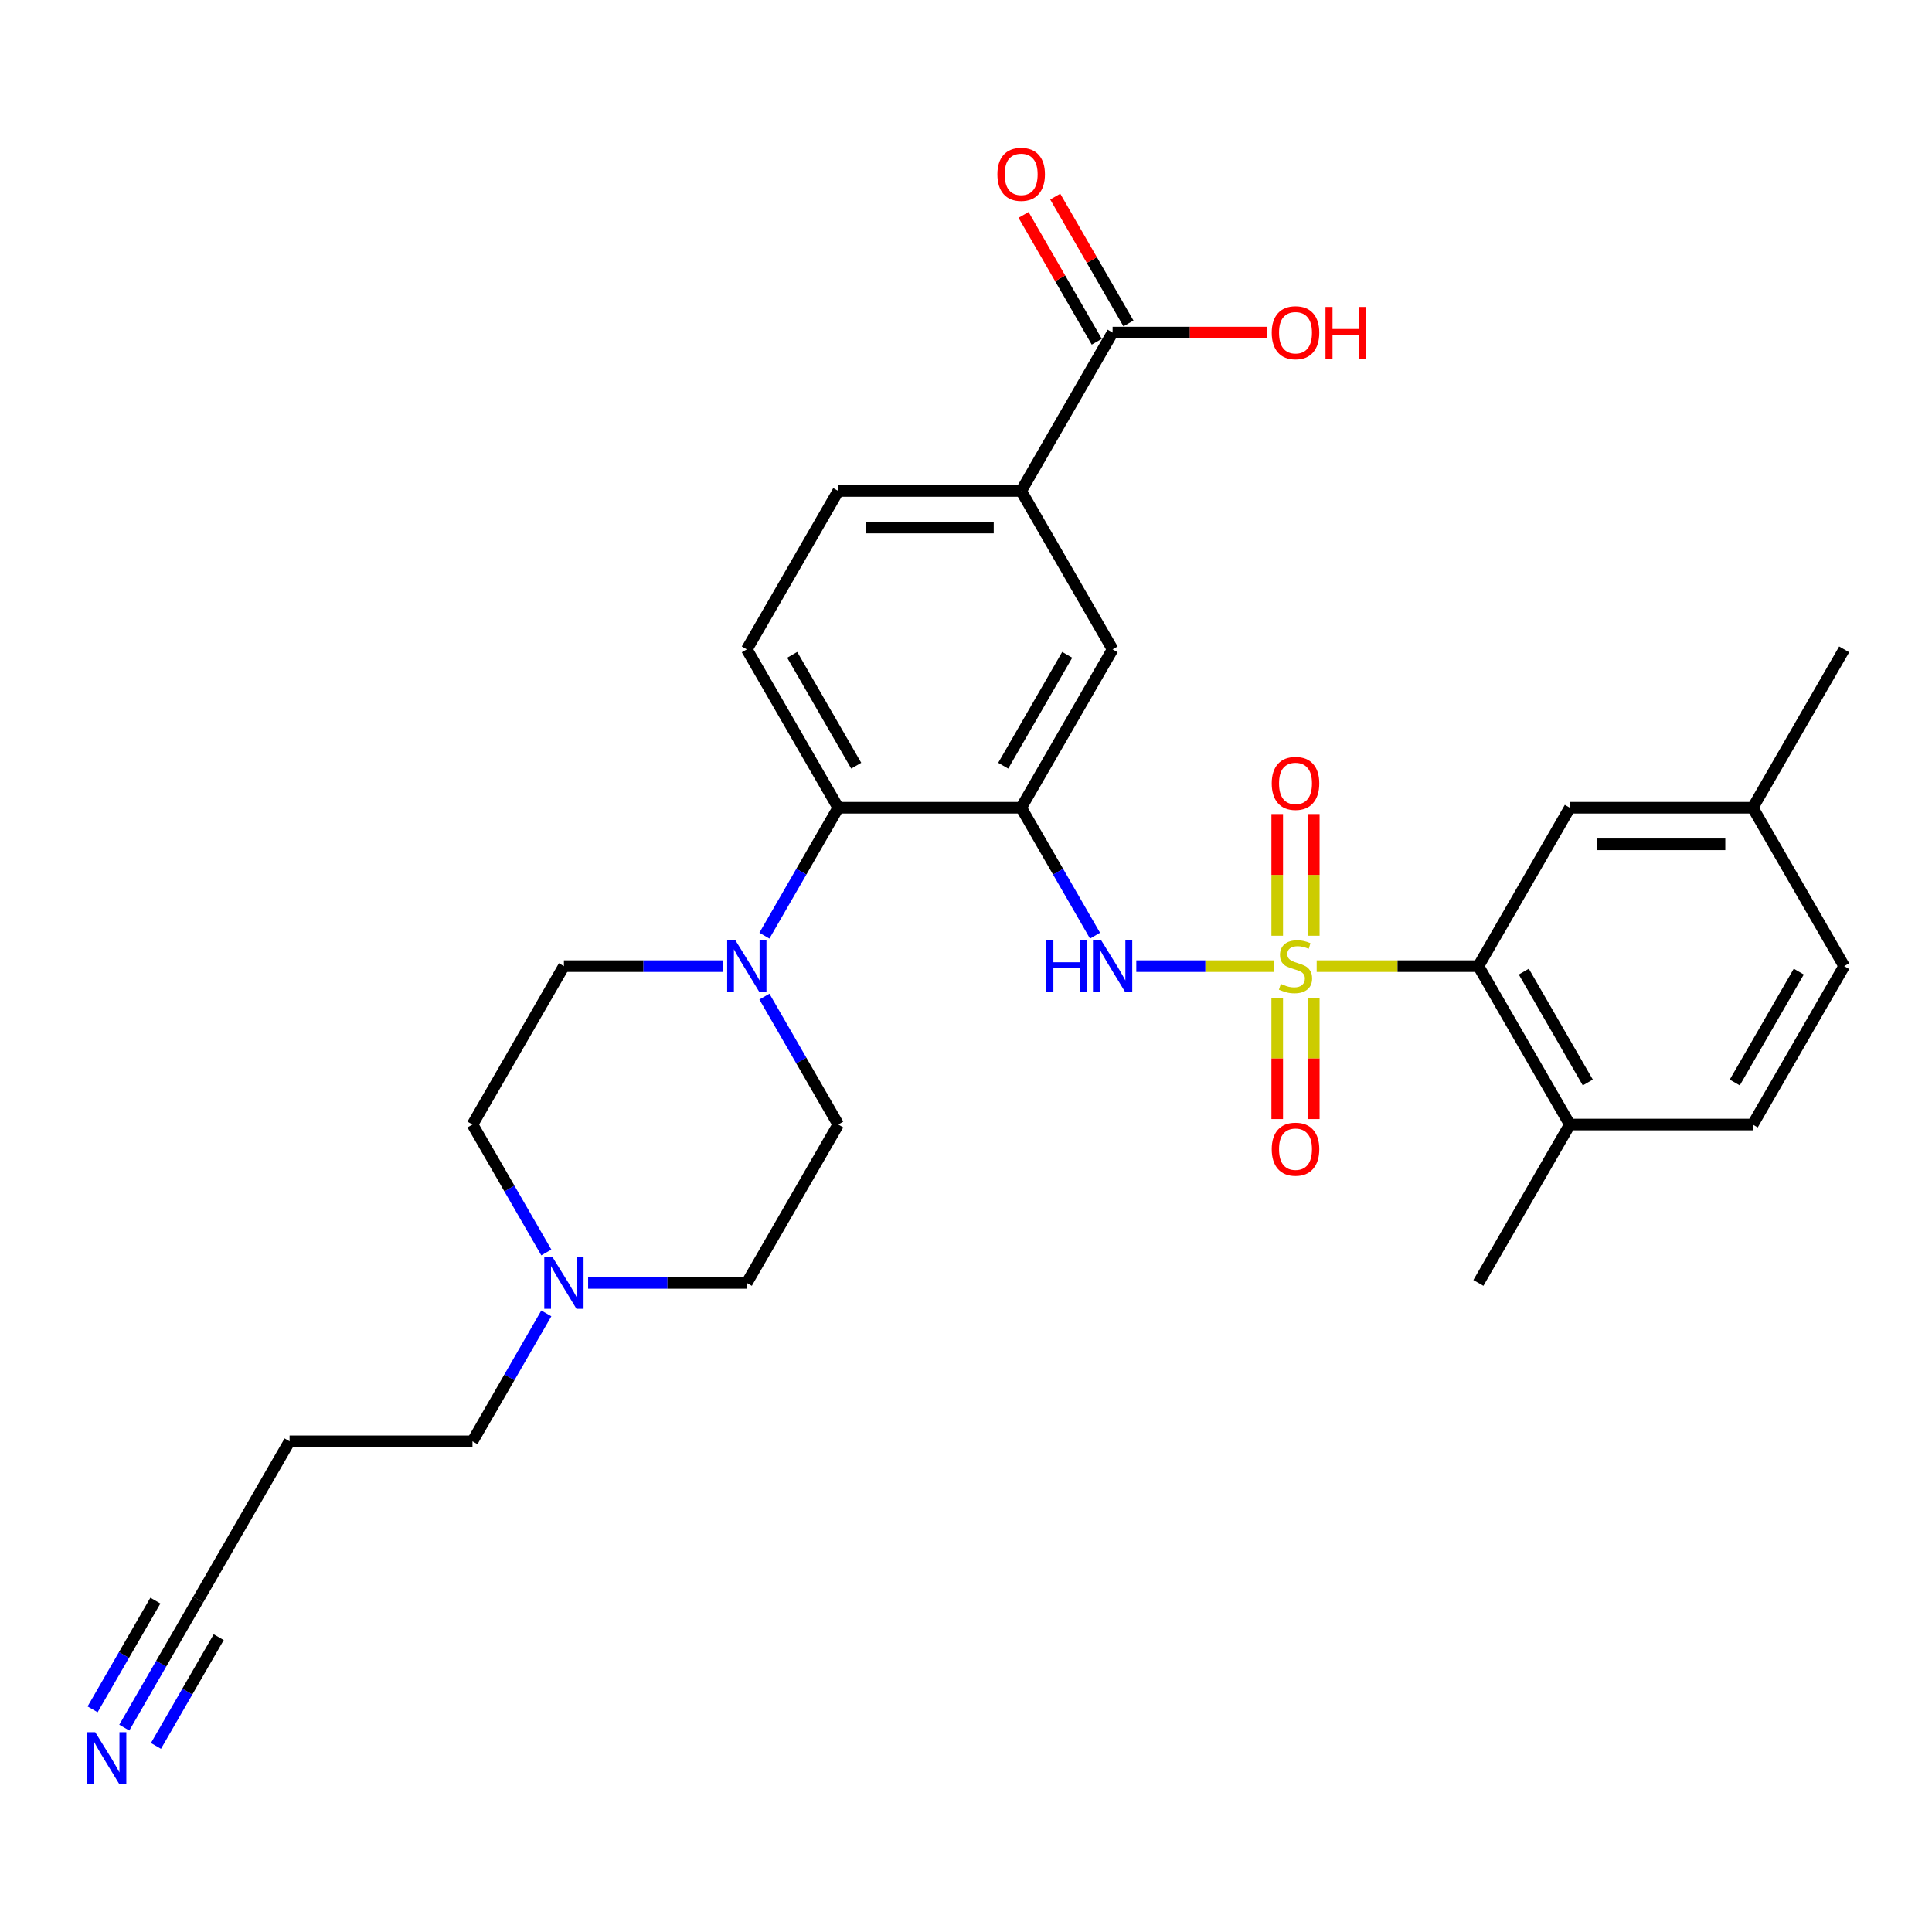 <?xml version='1.0' encoding='iso-8859-1'?>
<svg version='1.1' baseProfile='full'
              xmlns='http://www.w3.org/2000/svg'
                      xmlns:rdkit='http://www.rdkit.org/xml'
                      xmlns:xlink='http://www.w3.org/1999/xlink'
                  xml:space='preserve'
width='1000px' height='1000px' viewBox='0 0 1000 1000'>
<!-- END OF HEADER -->
<rect style='opacity:1.0;fill:#FFFFFF;stroke:none' width='1000' height='1000' x='0' y='0'> </rect>
<path class='bond-1' d='M 659.585,500.073 L 623.863,500.073' style='fill:none;fill-rule:evenodd;stroke:#CCCC00;stroke-width:6px;stroke-linecap:butt;stroke-linejoin:miter;stroke-opacity:1' />
<path class='bond-1' d='M 623.863,500.073 L 588.141,500.073' style='fill:none;fill-rule:evenodd;stroke:#0000FF;stroke-width:6px;stroke-linecap:butt;stroke-linejoin:miter;stroke-opacity:1' />
<path class='bond-2' d='M 681.509,500.073 L 723.361,500.073' style='fill:none;fill-rule:evenodd;stroke:#CCCC00;stroke-width:6px;stroke-linecap:butt;stroke-linejoin:miter;stroke-opacity:1' />
<path class='bond-2' d='M 723.361,500.073 L 765.213,500.073' style='fill:none;fill-rule:evenodd;stroke:#000000;stroke-width:6px;stroke-linecap:butt;stroke-linejoin:miter;stroke-opacity:1' />
<path class='bond-9' d='M 680.014,484.339 L 680.014,452.846' style='fill:none;fill-rule:evenodd;stroke:#CCCC00;stroke-width:6px;stroke-linecap:butt;stroke-linejoin:miter;stroke-opacity:1' />
<path class='bond-9' d='M 680.014,452.846 L 680.014,421.353' style='fill:none;fill-rule:evenodd;stroke:#FF0000;stroke-width:6px;stroke-linecap:butt;stroke-linejoin:miter;stroke-opacity:1' />
<path class='bond-9' d='M 661.08,484.339 L 661.08,452.846' style='fill:none;fill-rule:evenodd;stroke:#CCCC00;stroke-width:6px;stroke-linecap:butt;stroke-linejoin:miter;stroke-opacity:1' />
<path class='bond-9' d='M 661.08,452.846 L 661.08,421.353' style='fill:none;fill-rule:evenodd;stroke:#FF0000;stroke-width:6px;stroke-linecap:butt;stroke-linejoin:miter;stroke-opacity:1' />
<path class='bond-10' d='M 661.08,516.526 L 661.08,547.877' style='fill:none;fill-rule:evenodd;stroke:#CCCC00;stroke-width:6px;stroke-linecap:butt;stroke-linejoin:miter;stroke-opacity:1' />
<path class='bond-10' d='M 661.08,547.877 L 661.08,579.227' style='fill:none;fill-rule:evenodd;stroke:#FF0000;stroke-width:6px;stroke-linecap:butt;stroke-linejoin:miter;stroke-opacity:1' />
<path class='bond-10' d='M 680.014,516.526 L 680.014,547.877' style='fill:none;fill-rule:evenodd;stroke:#CCCC00;stroke-width:6px;stroke-linecap:butt;stroke-linejoin:miter;stroke-opacity:1' />
<path class='bond-10' d='M 680.014,547.877 L 680.014,579.227' style='fill:none;fill-rule:evenodd;stroke:#FF0000;stroke-width:6px;stroke-linecap:butt;stroke-linejoin:miter;stroke-opacity:1' />
<path class='bond-0' d='M 528.548,418.089 L 547.662,451.195' style='fill:none;fill-rule:evenodd;stroke:#000000;stroke-width:6px;stroke-linecap:butt;stroke-linejoin:miter;stroke-opacity:1' />
<path class='bond-0' d='M 547.662,451.195 L 566.775,484.301' style='fill:none;fill-rule:evenodd;stroke:#0000FF;stroke-width:6px;stroke-linecap:butt;stroke-linejoin:miter;stroke-opacity:1' />
<path class='bond-3' d='M 528.548,418.089 L 433.882,418.089' style='fill:none;fill-rule:evenodd;stroke:#000000;stroke-width:6px;stroke-linecap:butt;stroke-linejoin:miter;stroke-opacity:1' />
<path class='bond-5' d='M 528.548,418.089 L 575.881,336.106' style='fill:none;fill-rule:evenodd;stroke:#000000;stroke-width:6px;stroke-linecap:butt;stroke-linejoin:miter;stroke-opacity:1' />
<path class='bond-5' d='M 519.251,396.325 L 552.384,338.937' style='fill:none;fill-rule:evenodd;stroke:#000000;stroke-width:6px;stroke-linecap:butt;stroke-linejoin:miter;stroke-opacity:1' />
<path class='bond-14' d='M 765.213,500.073 L 812.546,582.056' style='fill:none;fill-rule:evenodd;stroke:#000000;stroke-width:6px;stroke-linecap:butt;stroke-linejoin:miter;stroke-opacity:1' />
<path class='bond-14' d='M 788.71,502.904 L 821.843,560.292' style='fill:none;fill-rule:evenodd;stroke:#000000;stroke-width:6px;stroke-linecap:butt;stroke-linejoin:miter;stroke-opacity:1' />
<path class='bond-15' d='M 765.213,500.073 L 812.546,418.089' style='fill:none;fill-rule:evenodd;stroke:#000000;stroke-width:6px;stroke-linecap:butt;stroke-linejoin:miter;stroke-opacity:1' />
<path class='bond-4' d='M 433.882,418.089 L 414.768,451.195' style='fill:none;fill-rule:evenodd;stroke:#000000;stroke-width:6px;stroke-linecap:butt;stroke-linejoin:miter;stroke-opacity:1' />
<path class='bond-4' d='M 414.768,451.195 L 395.654,484.301' style='fill:none;fill-rule:evenodd;stroke:#0000FF;stroke-width:6px;stroke-linecap:butt;stroke-linejoin:miter;stroke-opacity:1' />
<path class='bond-13' d='M 433.882,418.089 L 386.549,336.106' style='fill:none;fill-rule:evenodd;stroke:#000000;stroke-width:6px;stroke-linecap:butt;stroke-linejoin:miter;stroke-opacity:1' />
<path class='bond-13' d='M 443.178,396.325 L 410.045,338.937' style='fill:none;fill-rule:evenodd;stroke:#000000;stroke-width:6px;stroke-linecap:butt;stroke-linejoin:miter;stroke-opacity:1' />
<path class='bond-16' d='M 395.654,515.844 L 414.768,548.95' style='fill:none;fill-rule:evenodd;stroke:#0000FF;stroke-width:6px;stroke-linecap:butt;stroke-linejoin:miter;stroke-opacity:1' />
<path class='bond-16' d='M 414.768,548.95 L 433.882,582.056' style='fill:none;fill-rule:evenodd;stroke:#000000;stroke-width:6px;stroke-linecap:butt;stroke-linejoin:miter;stroke-opacity:1' />
<path class='bond-17' d='M 374.015,500.073 L 332.949,500.073' style='fill:none;fill-rule:evenodd;stroke:#0000FF;stroke-width:6px;stroke-linecap:butt;stroke-linejoin:miter;stroke-opacity:1' />
<path class='bond-17' d='M 332.949,500.073 L 291.882,500.073' style='fill:none;fill-rule:evenodd;stroke:#000000;stroke-width:6px;stroke-linecap:butt;stroke-linejoin:miter;stroke-opacity:1' />
<path class='bond-7' d='M 575.881,336.106 L 528.548,254.123' style='fill:none;fill-rule:evenodd;stroke:#000000;stroke-width:6px;stroke-linecap:butt;stroke-linejoin:miter;stroke-opacity:1' />
<path class='bond-6' d='M 575.881,172.14 L 528.548,254.123' style='fill:none;fill-rule:evenodd;stroke:#000000;stroke-width:6px;stroke-linecap:butt;stroke-linejoin:miter;stroke-opacity:1' />
<path class='bond-19' d='M 584.079,167.406 L 565.129,134.584' style='fill:none;fill-rule:evenodd;stroke:#000000;stroke-width:6px;stroke-linecap:butt;stroke-linejoin:miter;stroke-opacity:1' />
<path class='bond-19' d='M 565.129,134.584 L 546.18,101.762' style='fill:none;fill-rule:evenodd;stroke:#FF0000;stroke-width:6px;stroke-linecap:butt;stroke-linejoin:miter;stroke-opacity:1' />
<path class='bond-19' d='M 567.683,176.873 L 548.733,144.051' style='fill:none;fill-rule:evenodd;stroke:#000000;stroke-width:6px;stroke-linecap:butt;stroke-linejoin:miter;stroke-opacity:1' />
<path class='bond-19' d='M 548.733,144.051 L 529.783,111.229' style='fill:none;fill-rule:evenodd;stroke:#FF0000;stroke-width:6px;stroke-linecap:butt;stroke-linejoin:miter;stroke-opacity:1' />
<path class='bond-24' d='M 575.881,172.14 L 615.877,172.14' style='fill:none;fill-rule:evenodd;stroke:#000000;stroke-width:6px;stroke-linecap:butt;stroke-linejoin:miter;stroke-opacity:1' />
<path class='bond-24' d='M 615.877,172.14 L 655.874,172.14' style='fill:none;fill-rule:evenodd;stroke:#FF0000;stroke-width:6px;stroke-linecap:butt;stroke-linejoin:miter;stroke-opacity:1' />
<path class='bond-18' d='M 528.548,254.123 L 433.882,254.123' style='fill:none;fill-rule:evenodd;stroke:#000000;stroke-width:6px;stroke-linecap:butt;stroke-linejoin:miter;stroke-opacity:1' />
<path class='bond-18' d='M 514.348,273.056 L 448.082,273.056' style='fill:none;fill-rule:evenodd;stroke:#000000;stroke-width:6px;stroke-linecap:butt;stroke-linejoin:miter;stroke-opacity:1' />
<path class='bond-8' d='M 64.323,894.218 L 83.436,861.112' style='fill:none;fill-rule:evenodd;stroke:#0000FF;stroke-width:6px;stroke-linecap:butt;stroke-linejoin:miter;stroke-opacity:1' />
<path class='bond-8' d='M 83.436,861.112 L 102.55,828.006' style='fill:none;fill-rule:evenodd;stroke:#000000;stroke-width:6px;stroke-linecap:butt;stroke-linejoin:miter;stroke-opacity:1' />
<path class='bond-8' d='M 80.719,903.684 L 96.966,875.544' style='fill:none;fill-rule:evenodd;stroke:#0000FF;stroke-width:6px;stroke-linecap:butt;stroke-linejoin:miter;stroke-opacity:1' />
<path class='bond-8' d='M 96.966,875.544 L 113.213,847.404' style='fill:none;fill-rule:evenodd;stroke:#000000;stroke-width:6px;stroke-linecap:butt;stroke-linejoin:miter;stroke-opacity:1' />
<path class='bond-8' d='M 47.926,884.751 L 64.173,856.611' style='fill:none;fill-rule:evenodd;stroke:#0000FF;stroke-width:6px;stroke-linecap:butt;stroke-linejoin:miter;stroke-opacity:1' />
<path class='bond-8' d='M 64.173,856.611 L 80.419,828.471' style='fill:none;fill-rule:evenodd;stroke:#000000;stroke-width:6px;stroke-linecap:butt;stroke-linejoin:miter;stroke-opacity:1' />
<path class='bond-11' d='M 282.777,648.268 L 263.663,615.162' style='fill:none;fill-rule:evenodd;stroke:#0000FF;stroke-width:6px;stroke-linecap:butt;stroke-linejoin:miter;stroke-opacity:1' />
<path class='bond-11' d='M 263.663,615.162 L 244.549,582.056' style='fill:none;fill-rule:evenodd;stroke:#000000;stroke-width:6px;stroke-linecap:butt;stroke-linejoin:miter;stroke-opacity:1' />
<path class='bond-27' d='M 282.777,679.811 L 263.663,712.917' style='fill:none;fill-rule:evenodd;stroke:#0000FF;stroke-width:6px;stroke-linecap:butt;stroke-linejoin:miter;stroke-opacity:1' />
<path class='bond-27' d='M 263.663,712.917 L 244.549,746.023' style='fill:none;fill-rule:evenodd;stroke:#000000;stroke-width:6px;stroke-linecap:butt;stroke-linejoin:miter;stroke-opacity:1' />
<path class='bond-32' d='M 304.416,664.039 L 345.482,664.039' style='fill:none;fill-rule:evenodd;stroke:#0000FF;stroke-width:6px;stroke-linecap:butt;stroke-linejoin:miter;stroke-opacity:1' />
<path class='bond-32' d='M 345.482,664.039 L 386.549,664.039' style='fill:none;fill-rule:evenodd;stroke:#000000;stroke-width:6px;stroke-linecap:butt;stroke-linejoin:miter;stroke-opacity:1' />
<path class='bond-12' d='M 102.55,828.006 L 149.883,746.023' style='fill:none;fill-rule:evenodd;stroke:#000000;stroke-width:6px;stroke-linecap:butt;stroke-linejoin:miter;stroke-opacity:1' />
<path class='bond-31' d='M 386.549,336.106 L 433.882,254.123' style='fill:none;fill-rule:evenodd;stroke:#000000;stroke-width:6px;stroke-linecap:butt;stroke-linejoin:miter;stroke-opacity:1' />
<path class='bond-20' d='M 812.546,582.056 L 907.212,582.056' style='fill:none;fill-rule:evenodd;stroke:#000000;stroke-width:6px;stroke-linecap:butt;stroke-linejoin:miter;stroke-opacity:1' />
<path class='bond-28' d='M 812.546,582.056 L 765.213,664.039' style='fill:none;fill-rule:evenodd;stroke:#000000;stroke-width:6px;stroke-linecap:butt;stroke-linejoin:miter;stroke-opacity:1' />
<path class='bond-25' d='M 812.546,418.089 L 907.212,418.089' style='fill:none;fill-rule:evenodd;stroke:#000000;stroke-width:6px;stroke-linecap:butt;stroke-linejoin:miter;stroke-opacity:1' />
<path class='bond-25' d='M 826.746,437.023 L 893.012,437.023' style='fill:none;fill-rule:evenodd;stroke:#000000;stroke-width:6px;stroke-linecap:butt;stroke-linejoin:miter;stroke-opacity:1' />
<path class='bond-21' d='M 433.882,582.056 L 386.549,664.039' style='fill:none;fill-rule:evenodd;stroke:#000000;stroke-width:6px;stroke-linecap:butt;stroke-linejoin:miter;stroke-opacity:1' />
<path class='bond-22' d='M 291.882,500.073 L 244.549,582.056' style='fill:none;fill-rule:evenodd;stroke:#000000;stroke-width:6px;stroke-linecap:butt;stroke-linejoin:miter;stroke-opacity:1' />
<path class='bond-30' d='M 907.212,582.056 L 954.545,500.073' style='fill:none;fill-rule:evenodd;stroke:#000000;stroke-width:6px;stroke-linecap:butt;stroke-linejoin:miter;stroke-opacity:1' />
<path class='bond-30' d='M 897.916,560.292 L 931.049,502.904' style='fill:none;fill-rule:evenodd;stroke:#000000;stroke-width:6px;stroke-linecap:butt;stroke-linejoin:miter;stroke-opacity:1' />
<path class='bond-23' d='M 149.883,746.023 L 244.549,746.023' style='fill:none;fill-rule:evenodd;stroke:#000000;stroke-width:6px;stroke-linecap:butt;stroke-linejoin:miter;stroke-opacity:1' />
<path class='bond-26' d='M 907.212,418.089 L 954.545,500.073' style='fill:none;fill-rule:evenodd;stroke:#000000;stroke-width:6px;stroke-linecap:butt;stroke-linejoin:miter;stroke-opacity:1' />
<path class='bond-29' d='M 907.212,418.089 L 954.545,336.106' style='fill:none;fill-rule:evenodd;stroke:#000000;stroke-width:6px;stroke-linecap:butt;stroke-linejoin:miter;stroke-opacity:1' />
<path  class='atom-0' d='M 662.974 509.274
Q 663.277 509.388, 664.526 509.918
Q 665.776 510.448, 667.139 510.789
Q 668.54 511.092, 669.903 511.092
Q 672.44 511.092, 673.917 509.88
Q 675.394 508.631, 675.394 506.472
Q 675.394 504.995, 674.637 504.087
Q 673.917 503.178, 672.781 502.686
Q 671.645 502.193, 669.752 501.625
Q 667.366 500.906, 665.927 500.224
Q 664.526 499.543, 663.504 498.104
Q 662.519 496.665, 662.519 494.241
Q 662.519 490.871, 664.791 488.789
Q 667.101 486.706, 671.645 486.706
Q 674.75 486.706, 678.272 488.183
L 677.401 491.098
Q 674.182 489.773, 671.759 489.773
Q 669.146 489.773, 667.707 490.871
Q 666.268 491.931, 666.306 493.787
Q 666.306 495.226, 667.025 496.097
Q 667.783 496.968, 668.843 497.46
Q 669.941 497.952, 671.759 498.52
Q 674.182 499.278, 675.621 500.035
Q 677.06 500.792, 678.082 502.345
Q 679.143 503.859, 679.143 506.472
Q 679.143 510.183, 676.644 512.19
Q 674.182 514.159, 670.055 514.159
Q 667.669 514.159, 665.852 513.629
Q 664.072 513.137, 661.951 512.266
L 662.974 509.274
' fill='#CCCC00'/>
<path  class='atom-2' d='M 541.593 486.668
L 545.228 486.668
L 545.228 498.066
L 558.936 498.066
L 558.936 486.668
L 562.571 486.668
L 562.571 513.477
L 558.936 513.477
L 558.936 501.095
L 545.228 501.095
L 545.228 513.477
L 541.593 513.477
L 541.593 486.668
' fill='#0000FF'/>
<path  class='atom-2' d='M 569.955 486.668
L 578.74 500.868
Q 579.611 502.269, 581.012 504.806
Q 582.413 507.343, 582.489 507.495
L 582.489 486.668
L 586.048 486.668
L 586.048 513.477
L 582.375 513.477
L 572.946 497.952
Q 571.848 496.135, 570.674 494.052
Q 569.538 491.969, 569.197 491.326
L 569.197 513.477
L 565.714 513.477
L 565.714 486.668
L 569.955 486.668
' fill='#0000FF'/>
<path  class='atom-5' d='M 380.622 486.668
L 389.407 500.868
Q 390.278 502.269, 391.679 504.806
Q 393.081 507.343, 393.156 507.495
L 393.156 486.668
L 396.716 486.668
L 396.716 513.477
L 393.043 513.477
L 383.614 497.952
Q 382.516 496.135, 381.342 494.052
Q 380.206 491.969, 379.865 491.326
L 379.865 513.477
L 376.381 513.477
L 376.381 486.668
L 380.622 486.668
' fill='#0000FF'/>
<path  class='atom-9' d='M 49.291 896.584
L 58.076 910.784
Q 58.947 912.185, 60.348 914.722
Q 61.749 917.26, 61.825 917.411
L 61.825 896.584
L 65.384 896.584
L 65.384 923.394
L 61.711 923.394
L 52.282 907.869
Q 51.184 906.051, 50.01 903.968
Q 48.874 901.886, 48.534 901.242
L 48.534 923.394
L 45.05 923.394
L 45.05 896.584
L 49.291 896.584
' fill='#0000FF'/>
<path  class='atom-10' d='M 658.24 405.482
Q 658.24 399.045, 661.421 395.448
Q 664.602 391.85, 670.547 391.85
Q 676.492 391.85, 679.673 395.448
Q 682.854 399.045, 682.854 405.482
Q 682.854 411.995, 679.635 415.706
Q 676.416 419.379, 670.547 419.379
Q 664.64 419.379, 661.421 415.706
Q 658.24 412.033, 658.24 405.482
M 670.547 416.35
Q 674.637 416.35, 676.833 413.624
Q 679.067 410.859, 679.067 405.482
Q 679.067 400.219, 676.833 397.568
Q 674.637 394.88, 670.547 394.88
Q 666.457 394.88, 664.223 397.53
Q 662.027 400.181, 662.027 405.482
Q 662.027 410.897, 664.223 413.624
Q 666.457 416.35, 670.547 416.35
' fill='#FF0000'/>
<path  class='atom-11' d='M 658.24 594.815
Q 658.24 588.377, 661.421 584.78
Q 664.602 581.183, 670.547 581.183
Q 676.492 581.183, 679.673 584.78
Q 682.854 588.377, 682.854 594.815
Q 682.854 601.328, 679.635 605.039
Q 676.416 608.712, 670.547 608.712
Q 664.64 608.712, 661.421 605.039
Q 658.24 601.365, 658.24 594.815
M 670.547 605.682
Q 674.637 605.682, 676.833 602.956
Q 679.067 600.192, 679.067 594.815
Q 679.067 589.551, 676.833 586.901
Q 674.637 584.212, 670.547 584.212
Q 666.457 584.212, 664.223 586.863
Q 662.027 589.513, 662.027 594.815
Q 662.027 600.23, 664.223 602.956
Q 666.457 605.682, 670.547 605.682
' fill='#FF0000'/>
<path  class='atom-12' d='M 285.956 650.635
L 294.741 664.834
Q 295.612 666.236, 297.013 668.773
Q 298.414 671.31, 298.49 671.461
L 298.49 650.635
L 302.05 650.635
L 302.05 677.444
L 298.377 677.444
L 288.948 661.919
Q 287.85 660.101, 286.676 658.019
Q 285.54 655.936, 285.199 655.292
L 285.199 677.444
L 281.715 677.444
L 281.715 650.635
L 285.956 650.635
' fill='#0000FF'/>
<path  class='atom-20' d='M 516.241 90.232
Q 516.241 83.795, 519.422 80.197
Q 522.603 76.6, 528.548 76.6
Q 534.493 76.6, 537.674 80.197
Q 540.854 83.795, 540.854 90.232
Q 540.854 96.745, 537.636 100.456
Q 534.417 104.129, 528.548 104.129
Q 522.641 104.129, 519.422 100.456
Q 516.241 96.783, 516.241 90.232
M 528.548 101.1
Q 532.637 101.1, 534.834 98.373
Q 537.068 95.609, 537.068 90.232
Q 537.068 84.969, 534.834 82.318
Q 532.637 79.629, 528.548 79.629
Q 524.458 79.629, 522.224 82.28
Q 520.028 84.931, 520.028 90.232
Q 520.028 95.647, 522.224 98.373
Q 524.458 101.1, 528.548 101.1
' fill='#FF0000'/>
<path  class='atom-25' d='M 658.24 172.215
Q 658.24 165.778, 661.421 162.181
Q 664.602 158.583, 670.547 158.583
Q 676.492 158.583, 679.673 162.181
Q 682.854 165.778, 682.854 172.215
Q 682.854 178.728, 679.635 182.439
Q 676.416 186.112, 670.547 186.112
Q 664.64 186.112, 661.421 182.439
Q 658.24 178.766, 658.24 172.215
M 670.547 183.083
Q 674.637 183.083, 676.833 180.357
Q 679.067 177.592, 679.067 172.215
Q 679.067 166.952, 676.833 164.301
Q 674.637 161.613, 670.547 161.613
Q 666.457 161.613, 664.223 164.263
Q 662.027 166.914, 662.027 172.215
Q 662.027 177.63, 664.223 180.357
Q 666.457 183.083, 670.547 183.083
' fill='#FF0000'/>
<path  class='atom-25' d='M 686.072 158.886
L 689.707 158.886
L 689.707 170.284
L 703.415 170.284
L 703.415 158.886
L 707.05 158.886
L 707.05 185.696
L 703.415 185.696
L 703.415 173.313
L 689.707 173.313
L 689.707 185.696
L 686.072 185.696
L 686.072 158.886
' fill='#FF0000'/>
</svg>
